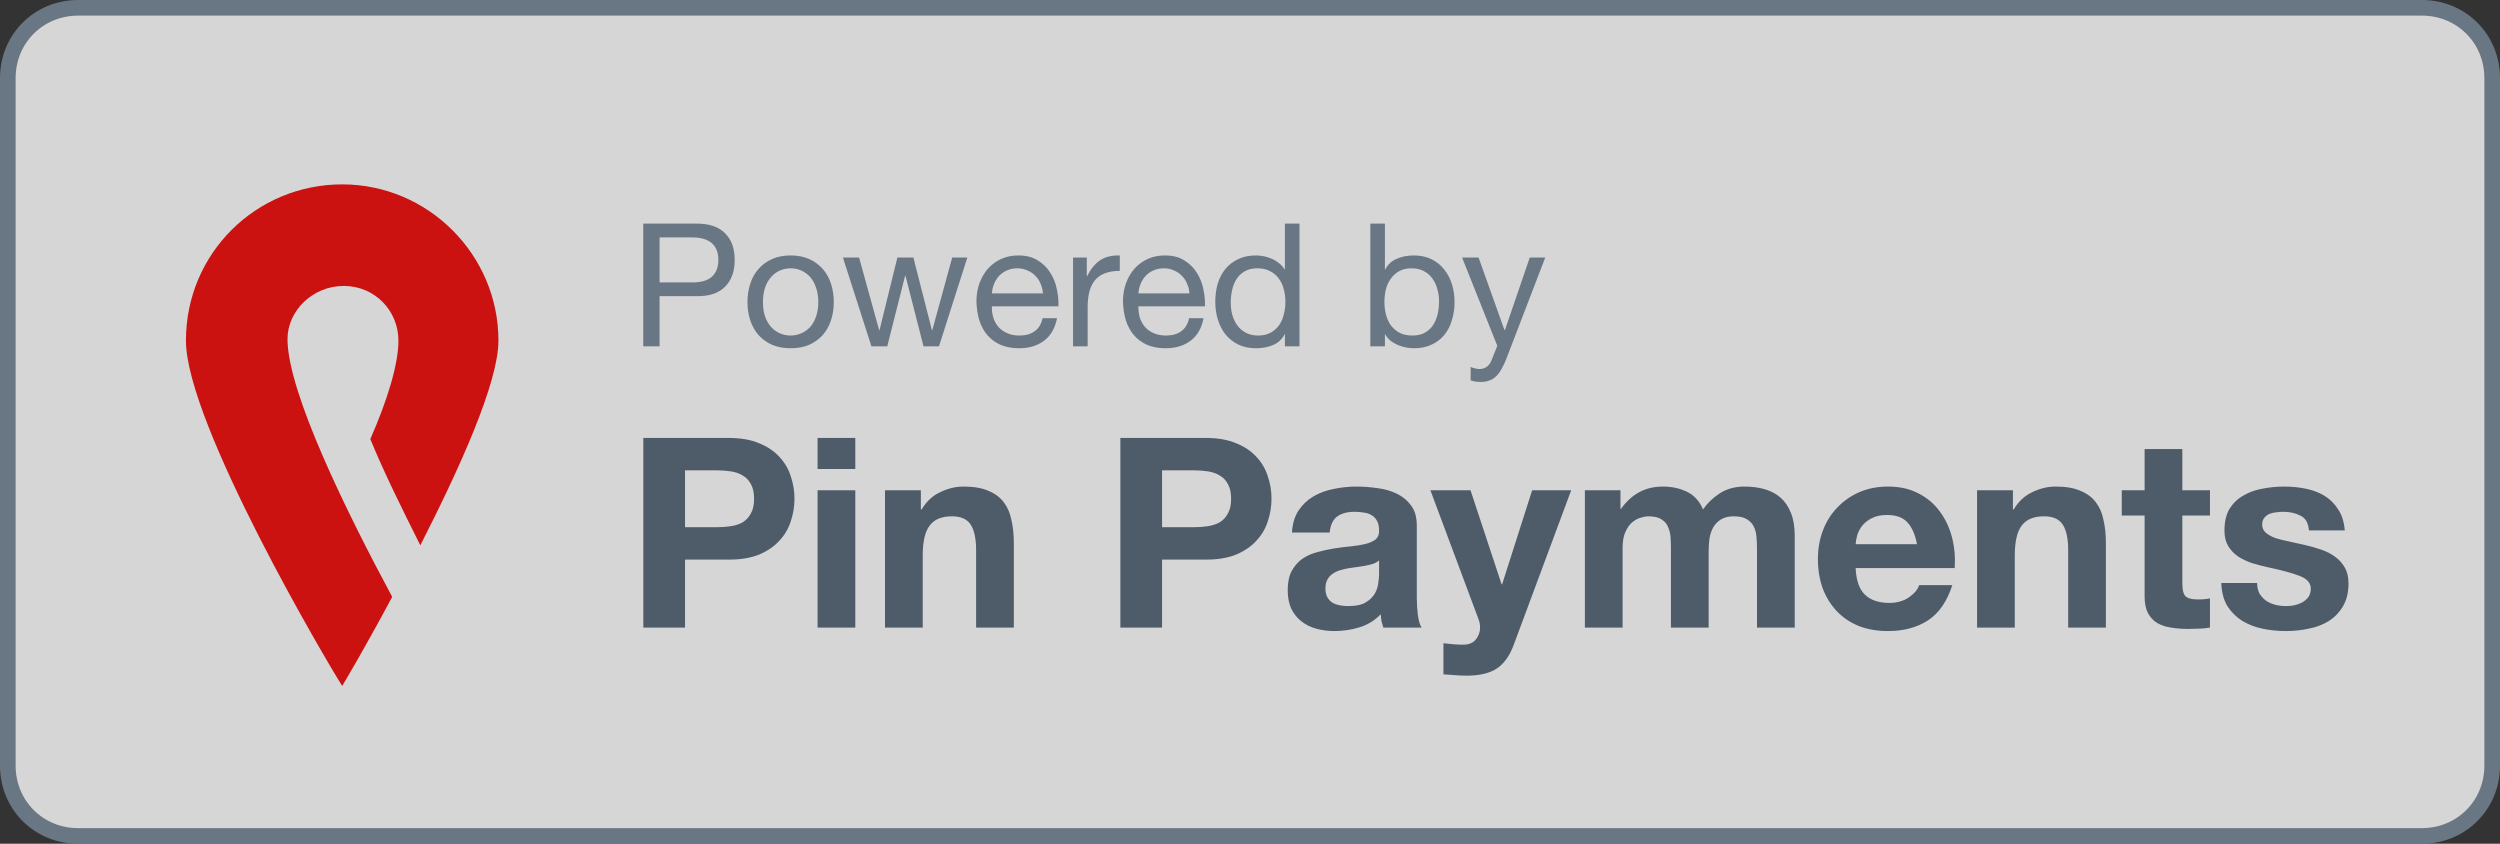 <svg width="160" height="54" viewBox="0 0 160 54" fill="none" xmlns="http://www.w3.org/2000/svg">
<rect x="0" y="0" width="160" height="54" fill="#333333" stroke="none"/>
<g clip-path="url(#clip0_1_2)">
<g opacity="0.8">
<path d="M5 0.5H155C157.524 0.5 159.5 2.476 159.5 5V49C159.5 51.524 157.524 53.5 155 53.5H5C2.476 53.5 0.5 51.524 0.5 49V5C0.5 2.476 2.476 0.5 5 0.5Z" fill="white" stroke="#778899"/>
<path d="M42.213 18.075H44.259C44.853 18.082 45.286 17.961 45.557 17.712C45.836 17.462 45.975 17.103 45.975 16.634C45.975 16.164 45.836 15.809 45.557 15.566C45.286 15.317 44.853 15.193 44.259 15.193H42.213V18.075ZM41.168 14.312H44.611C45.403 14.312 46.001 14.518 46.404 14.928C46.815 15.332 47.02 15.9 47.02 16.634C47.02 17.367 46.815 17.939 46.404 18.349C46.001 18.76 45.403 18.962 44.611 18.954H42.213V22.166H41.168V14.312ZM48.829 19.328C48.829 19.673 48.873 19.981 48.961 20.253C49.056 20.517 49.185 20.74 49.346 20.924C49.507 21.099 49.694 21.235 49.907 21.331C50.127 21.426 50.358 21.474 50.6 21.474C50.842 21.474 51.069 21.426 51.282 21.331C51.502 21.235 51.693 21.099 51.854 20.924C52.015 20.74 52.14 20.517 52.228 20.253C52.323 19.981 52.371 19.673 52.371 19.328C52.371 18.984 52.323 18.68 52.228 18.416C52.14 18.144 52.015 17.917 51.854 17.733C51.693 17.55 51.502 17.411 51.282 17.316C51.069 17.22 50.842 17.172 50.6 17.172C50.358 17.172 50.127 17.22 49.907 17.316C49.694 17.411 49.507 17.55 49.346 17.733C49.185 17.917 49.056 18.144 48.961 18.416C48.873 18.68 48.829 18.984 48.829 19.328ZM47.839 19.328C47.839 18.91 47.898 18.522 48.015 18.163C48.132 17.796 48.308 17.48 48.543 17.216C48.778 16.945 49.067 16.733 49.412 16.578C49.757 16.424 50.153 16.348 50.6 16.348C51.055 16.348 51.451 16.424 51.788 16.578C52.133 16.733 52.422 16.945 52.657 17.216C52.892 17.48 53.068 17.796 53.185 18.163C53.302 18.522 53.361 18.91 53.361 19.328C53.361 19.747 53.302 20.135 53.185 20.494C53.068 20.854 52.892 21.169 52.657 21.441C52.422 21.704 52.133 21.913 51.788 22.067C51.451 22.214 51.055 22.288 50.6 22.288C50.153 22.288 49.757 22.214 49.412 22.067C49.067 21.913 48.778 21.704 48.543 21.441C48.308 21.169 48.132 20.854 48.015 20.494C47.898 20.135 47.839 19.747 47.839 19.328ZM60.095 22.166H59.105L57.95 17.645H57.928L56.784 22.166H55.772L53.946 16.48H54.98L56.267 21.133H56.289L57.433 16.48H58.456L59.644 21.133H59.666L60.942 16.48H61.91L60.095 22.166ZM66.748 18.779C66.734 18.558 66.682 18.349 66.594 18.151C66.514 17.953 66.4 17.785 66.253 17.645C66.114 17.499 65.945 17.385 65.747 17.305C65.557 17.216 65.344 17.172 65.109 17.172C64.867 17.172 64.647 17.216 64.449 17.305C64.259 17.385 64.094 17.499 63.954 17.645C63.815 17.792 63.705 17.965 63.624 18.163C63.544 18.353 63.496 18.558 63.481 18.779H66.748ZM67.65 20.363C67.526 21 67.251 21.481 66.825 21.803C66.4 22.126 65.865 22.288 65.219 22.288C64.765 22.288 64.369 22.214 64.031 22.067C63.701 21.921 63.423 21.715 63.195 21.451C62.968 21.188 62.796 20.872 62.678 20.506C62.568 20.139 62.506 19.739 62.491 19.306C62.491 18.874 62.557 18.478 62.689 18.119C62.821 17.759 63.005 17.448 63.239 17.183C63.481 16.919 63.764 16.714 64.086 16.567C64.416 16.421 64.776 16.348 65.164 16.348C65.67 16.348 66.088 16.454 66.418 16.666C66.756 16.872 67.023 17.136 67.221 17.459C67.427 17.781 67.566 18.133 67.639 18.515C67.72 18.896 67.753 19.259 67.738 19.604H63.481C63.474 19.853 63.503 20.091 63.569 20.319C63.635 20.538 63.742 20.736 63.888 20.913C64.035 21.081 64.222 21.217 64.449 21.32C64.677 21.422 64.944 21.474 65.252 21.474C65.648 21.474 65.971 21.382 66.22 21.198C66.477 21.015 66.646 20.736 66.726 20.363H67.65ZM68.675 16.48H69.555V17.678H69.577C69.804 17.216 70.083 16.875 70.413 16.655C70.743 16.436 71.161 16.333 71.667 16.348V17.337C71.293 17.337 70.974 17.389 70.71 17.491C70.446 17.594 70.233 17.744 70.072 17.942C69.91 18.14 69.793 18.383 69.72 18.669C69.646 18.947 69.61 19.27 69.61 19.637V22.166H68.675V16.48ZM76.126 18.779C76.112 18.558 76.06 18.349 75.972 18.151C75.892 17.953 75.778 17.785 75.631 17.645C75.492 17.499 75.323 17.385 75.125 17.305C74.935 17.216 74.722 17.172 74.487 17.172C74.245 17.172 74.025 17.216 73.827 17.305C73.637 17.385 73.472 17.499 73.332 17.645C73.193 17.792 73.083 17.965 73.002 18.163C72.922 18.353 72.874 18.558 72.859 18.779H76.126ZM77.028 20.363C76.904 21 76.629 21.481 76.203 21.803C75.778 22.126 75.243 22.288 74.597 22.288C74.143 22.288 73.747 22.214 73.409 22.067C73.079 21.921 72.801 21.715 72.573 21.451C72.346 21.188 72.174 20.872 72.056 20.506C71.946 20.139 71.884 19.739 71.869 19.306C71.869 18.874 71.935 18.478 72.067 18.119C72.199 17.759 72.383 17.448 72.617 17.183C72.859 16.919 73.142 16.714 73.464 16.567C73.794 16.421 74.154 16.348 74.542 16.348C75.048 16.348 75.466 16.454 75.796 16.666C76.134 16.872 76.401 17.136 76.599 17.459C76.805 17.781 76.944 18.133 77.017 18.515C77.098 18.896 77.131 19.259 77.116 19.604H72.859C72.852 19.853 72.881 20.091 72.947 20.319C73.013 20.538 73.12 20.736 73.266 20.913C73.413 21.081 73.6 21.217 73.827 21.32C74.055 21.422 74.322 21.474 74.63 21.474C75.026 21.474 75.349 21.382 75.598 21.198C75.855 21.015 76.024 20.736 76.104 20.363H77.028ZM78.767 19.372C78.767 19.637 78.8 19.897 78.867 20.154C78.94 20.403 79.046 20.627 79.186 20.825C79.332 21.023 79.516 21.18 79.736 21.297C79.963 21.415 80.227 21.474 80.528 21.474C80.843 21.474 81.111 21.411 81.331 21.287C81.55 21.162 81.73 21 81.87 20.802C82.009 20.597 82.108 20.366 82.166 20.11C82.233 19.853 82.266 19.593 82.266 19.328C82.266 19.05 82.233 18.782 82.166 18.526C82.1 18.262 81.994 18.03 81.847 17.832C81.708 17.634 81.525 17.477 81.297 17.36C81.07 17.235 80.795 17.172 80.472 17.172C80.157 17.172 79.889 17.235 79.669 17.36C79.45 17.484 79.273 17.649 79.141 17.855C79.01 18.06 78.914 18.294 78.856 18.558C78.797 18.823 78.767 19.094 78.767 19.372ZM83.168 22.166H82.233V21.396H82.21C82.056 21.712 81.814 21.939 81.484 22.078C81.154 22.218 80.791 22.288 80.395 22.288C79.956 22.288 79.57 22.207 79.24 22.046C78.918 21.884 78.647 21.668 78.427 21.396C78.214 21.125 78.052 20.81 77.942 20.451C77.832 20.091 77.778 19.71 77.778 19.306C77.778 18.903 77.829 18.522 77.931 18.163C78.041 17.803 78.203 17.491 78.415 17.227C78.635 16.956 78.907 16.744 79.23 16.59C79.559 16.428 79.941 16.348 80.374 16.348C80.52 16.348 80.678 16.362 80.847 16.392C81.015 16.421 81.184 16.472 81.353 16.546C81.521 16.611 81.679 16.703 81.826 16.82C81.98 16.93 82.108 17.07 82.21 17.238H82.233V14.312H83.168V22.166ZM87.701 14.312H88.635V17.25H88.657C88.811 16.934 89.053 16.707 89.383 16.567C89.713 16.421 90.076 16.348 90.472 16.348C90.912 16.348 91.294 16.428 91.617 16.59C91.947 16.751 92.218 16.971 92.43 17.25C92.65 17.521 92.816 17.836 92.925 18.195C93.035 18.555 93.091 18.936 93.091 19.34C93.091 19.743 93.035 20.124 92.925 20.483C92.823 20.843 92.662 21.158 92.442 21.43C92.229 21.694 91.957 21.902 91.627 22.056C91.305 22.21 90.927 22.288 90.495 22.288C90.355 22.288 90.198 22.273 90.022 22.244C89.853 22.214 89.684 22.166 89.516 22.101C89.347 22.035 89.186 21.947 89.031 21.837C88.885 21.719 88.76 21.576 88.657 21.407H88.635V22.166H87.701V14.312ZM92.1 19.273C92.1 19.009 92.064 18.753 91.99 18.503C91.924 18.247 91.818 18.02 91.671 17.822C91.532 17.623 91.349 17.466 91.121 17.349C90.901 17.231 90.641 17.172 90.341 17.172C90.025 17.172 89.757 17.235 89.537 17.36C89.317 17.484 89.138 17.649 88.999 17.855C88.859 18.052 88.757 18.28 88.691 18.537C88.632 18.793 88.603 19.053 88.603 19.317C88.603 19.596 88.635 19.867 88.701 20.131C88.767 20.388 88.87 20.616 89.01 20.814C89.156 21.012 89.343 21.173 89.57 21.297C89.798 21.415 90.073 21.474 90.395 21.474C90.718 21.474 90.986 21.411 91.198 21.287C91.418 21.162 91.594 20.997 91.727 20.791C91.859 20.586 91.954 20.352 92.013 20.087C92.071 19.823 92.1 19.552 92.1 19.273ZM96.421 22.925C96.311 23.204 96.201 23.439 96.091 23.63C95.988 23.82 95.871 23.974 95.739 24.091C95.614 24.216 95.471 24.304 95.31 24.355C95.156 24.414 94.976 24.444 94.771 24.444C94.661 24.444 94.551 24.436 94.441 24.422C94.331 24.407 94.225 24.381 94.122 24.345V23.486C94.203 23.523 94.294 23.552 94.397 23.575C94.507 23.604 94.599 23.619 94.672 23.619C94.863 23.619 95.02 23.571 95.145 23.476C95.277 23.387 95.376 23.259 95.442 23.09L95.827 22.134L93.572 16.48H94.628L96.289 21.133H96.311L97.906 16.48H98.896L96.421 22.925Z" fill="#778899"/>
<path d="M43.842 33.74H45.916C46.222 33.74 46.517 33.718 46.8 33.672C47.083 33.627 47.333 33.542 47.548 33.417C47.763 33.282 47.933 33.094 48.058 32.856C48.194 32.618 48.262 32.307 48.262 31.922C48.262 31.536 48.194 31.224 48.058 30.986C47.933 30.748 47.763 30.567 47.548 30.442C47.333 30.306 47.083 30.216 46.8 30.171C46.517 30.125 46.222 30.102 45.916 30.102H43.842V33.74ZM41.173 28.029H46.647C47.406 28.029 48.052 28.142 48.585 28.369C49.118 28.584 49.548 28.873 49.877 29.235C50.217 29.598 50.461 30.012 50.608 30.477C50.767 30.941 50.846 31.423 50.846 31.922C50.846 32.409 50.767 32.891 50.608 33.367C50.461 33.831 50.217 34.245 49.877 34.608C49.548 34.97 49.118 35.265 48.585 35.492C48.052 35.707 47.406 35.815 46.647 35.815H43.842V40.166H41.173V28.029ZM54.739 30.017H52.325V28.029H54.739V30.017ZM52.325 31.378H54.739V40.166H52.325V31.378ZM56.64 31.378H58.935V32.602H58.986C59.292 32.092 59.688 31.723 60.176 31.497C60.663 31.259 61.162 31.14 61.672 31.14C62.318 31.14 62.845 31.23 63.253 31.412C63.672 31.581 64.001 31.825 64.239 32.142C64.477 32.449 64.641 32.828 64.732 33.282C64.834 33.724 64.885 34.217 64.885 34.761V40.166H62.471V35.203C62.471 34.477 62.357 33.939 62.131 33.587C61.904 33.225 61.502 33.044 60.924 33.044C60.266 33.044 59.79 33.242 59.496 33.639C59.201 34.024 59.054 34.664 59.054 35.559V40.166H56.64V31.378ZM74.372 33.74H76.446C76.752 33.74 77.047 33.718 77.33 33.672C77.614 33.627 77.863 33.542 78.078 33.417C78.294 33.282 78.464 33.094 78.588 32.856C78.724 32.618 78.792 32.307 78.792 31.922C78.792 31.536 78.724 31.224 78.588 30.986C78.464 30.748 78.294 30.567 78.078 30.442C77.863 30.306 77.614 30.216 77.33 30.171C77.047 30.125 76.752 30.102 76.446 30.102H74.372V33.74ZM71.703 28.029H77.177C77.937 28.029 78.583 28.142 79.115 28.369C79.648 28.584 80.079 28.873 80.407 29.235C80.747 29.598 80.991 30.012 81.138 30.477C81.297 30.941 81.376 31.423 81.376 31.922C81.376 32.409 81.297 32.891 81.138 33.367C80.991 33.831 80.747 34.245 80.407 34.608C80.079 34.97 79.648 35.265 79.115 35.492C78.583 35.707 77.937 35.815 77.177 35.815H74.372V40.166H71.703V28.029ZM82.685 34.081C82.719 33.514 82.861 33.044 83.11 32.669C83.359 32.295 83.677 31.995 84.062 31.768C84.448 31.542 84.878 31.383 85.354 31.293C85.841 31.191 86.329 31.14 86.816 31.14C87.258 31.14 87.706 31.174 88.159 31.241C88.612 31.298 89.026 31.417 89.4 31.599C89.774 31.78 90.08 32.035 90.318 32.364C90.556 32.681 90.675 33.106 90.675 33.639V38.212C90.675 38.608 90.698 38.988 90.743 39.35C90.788 39.713 90.868 39.985 90.981 40.166H88.533C88.488 40.031 88.448 39.895 88.414 39.758C88.391 39.611 88.374 39.464 88.363 39.316C87.978 39.713 87.525 39.991 87.003 40.15C86.482 40.308 85.949 40.388 85.405 40.388C84.986 40.388 84.595 40.337 84.232 40.234C83.87 40.133 83.552 39.974 83.28 39.758C83.008 39.543 82.793 39.271 82.634 38.943C82.487 38.614 82.413 38.223 82.413 37.77C82.413 37.271 82.498 36.863 82.668 36.545C82.85 36.217 83.076 35.956 83.348 35.764C83.632 35.571 83.949 35.429 84.3 35.339C84.663 35.236 85.025 35.157 85.388 35.1C85.751 35.044 86.108 34.998 86.459 34.965C86.811 34.931 87.122 34.88 87.394 34.812C87.666 34.743 87.882 34.647 88.04 34.523C88.199 34.386 88.272 34.194 88.261 33.944C88.261 33.684 88.216 33.48 88.125 33.333C88.046 33.174 87.933 33.055 87.785 32.975C87.649 32.885 87.485 32.828 87.292 32.806C87.111 32.772 86.912 32.755 86.697 32.755C86.221 32.755 85.847 32.856 85.575 33.06C85.303 33.264 85.144 33.605 85.099 34.081H82.685ZM88.261 35.865C88.159 35.956 88.029 36.03 87.87 36.087C87.723 36.132 87.558 36.172 87.377 36.206C87.207 36.239 87.026 36.268 86.833 36.291C86.641 36.313 86.448 36.342 86.255 36.376C86.074 36.41 85.892 36.455 85.711 36.511C85.541 36.568 85.388 36.648 85.252 36.749C85.127 36.84 85.025 36.959 84.946 37.106C84.867 37.254 84.827 37.441 84.827 37.667C84.827 37.883 84.867 38.064 84.946 38.212C85.025 38.359 85.133 38.478 85.269 38.569C85.405 38.648 85.564 38.705 85.745 38.739C85.927 38.773 86.114 38.789 86.306 38.789C86.782 38.789 87.15 38.71 87.411 38.551C87.672 38.393 87.865 38.206 87.989 37.99C88.114 37.764 88.188 37.537 88.21 37.31C88.244 37.084 88.261 36.903 88.261 36.767V35.865ZM96.884 41.255C96.623 41.968 96.26 42.478 95.796 42.785C95.331 43.09 94.685 43.243 93.858 43.243C93.609 43.243 93.359 43.232 93.11 43.209C92.872 43.198 92.628 43.181 92.379 43.158V41.169C92.606 41.192 92.838 41.215 93.076 41.237C93.314 41.26 93.552 41.266 93.79 41.255C94.107 41.221 94.34 41.096 94.487 40.88C94.645 40.665 94.725 40.427 94.725 40.166C94.725 39.974 94.691 39.792 94.623 39.623L91.546 31.378H94.113L96.102 37.395H96.136L98.057 31.378H100.556L96.884 41.255ZM101.432 31.378H103.71V32.568H103.744C104.062 32.114 104.441 31.763 104.883 31.514C105.337 31.264 105.852 31.14 106.43 31.14C106.986 31.14 107.49 31.247 107.943 31.462C108.408 31.678 108.759 32.057 108.997 32.602C109.258 32.216 109.609 31.876 110.051 31.581C110.505 31.287 111.037 31.14 111.649 31.14C112.114 31.14 112.545 31.196 112.941 31.309C113.338 31.423 113.678 31.604 113.961 31.854C114.245 32.103 114.466 32.431 114.624 32.84C114.783 33.236 114.862 33.718 114.862 34.285V40.166H112.448V35.185C112.448 34.891 112.437 34.613 112.414 34.352C112.392 34.092 112.329 33.865 112.227 33.672C112.125 33.48 111.972 33.327 111.768 33.214C111.576 33.1 111.309 33.044 110.969 33.044C110.629 33.044 110.352 33.111 110.136 33.248C109.932 33.372 109.768 33.542 109.643 33.758C109.53 33.962 109.451 34.2 109.405 34.471C109.371 34.732 109.354 34.998 109.354 35.27V40.166H106.94V35.236C106.94 34.976 106.935 34.721 106.923 34.471C106.912 34.211 106.861 33.973 106.77 33.758C106.691 33.542 106.549 33.372 106.345 33.248C106.153 33.111 105.864 33.044 105.478 33.044C105.365 33.044 105.212 33.072 105.019 33.129C104.838 33.174 104.657 33.27 104.475 33.417C104.305 33.553 104.158 33.758 104.033 34.029C103.909 34.29 103.846 34.636 103.846 35.066V40.166H101.432V31.378ZM122.687 34.828C122.573 34.217 122.369 33.752 122.075 33.434C121.791 33.117 121.355 32.959 120.766 32.959C120.38 32.959 120.057 33.026 119.797 33.163C119.547 33.287 119.343 33.446 119.185 33.639C119.037 33.831 118.93 34.035 118.862 34.251C118.805 34.466 118.771 34.658 118.76 34.828H122.687ZM118.76 36.358C118.794 37.141 118.992 37.707 119.355 38.059C119.717 38.41 120.239 38.586 120.919 38.586C121.406 38.586 121.825 38.467 122.177 38.228C122.528 37.979 122.743 37.718 122.823 37.447H124.948C124.608 38.501 124.086 39.254 123.384 39.708C122.681 40.161 121.831 40.388 120.834 40.388C120.142 40.388 119.519 40.28 118.964 40.065C118.408 39.838 117.938 39.52 117.553 39.112C117.167 38.705 116.867 38.217 116.652 37.651C116.448 37.084 116.346 36.461 116.346 35.781C116.346 35.123 116.453 34.511 116.669 33.944C116.884 33.378 117.19 32.891 117.587 32.483C117.983 32.063 118.454 31.735 118.998 31.497C119.553 31.259 120.165 31.14 120.834 31.14C121.582 31.14 122.233 31.287 122.789 31.581C123.344 31.865 123.797 32.25 124.149 32.737C124.511 33.225 124.772 33.78 124.931 34.404C125.089 35.027 125.146 35.678 125.101 36.358H118.76ZM126.532 31.378H128.827V32.602H128.878C129.184 32.092 129.581 31.723 130.068 31.497C130.556 31.259 131.054 31.14 131.564 31.14C132.21 31.14 132.737 31.23 133.145 31.412C133.565 31.581 133.893 31.825 134.131 32.142C134.369 32.449 134.534 32.828 134.624 33.282C134.726 33.724 134.777 34.217 134.777 34.761V40.166H132.363V35.203C132.363 34.477 132.25 33.939 132.023 33.587C131.797 33.225 131.394 33.044 130.816 33.044C130.159 33.044 129.683 33.242 129.388 33.639C129.094 34.024 128.946 34.664 128.946 35.559V40.166H126.532V31.378ZM139.669 31.378H141.437V32.992H139.669V37.344C139.669 37.752 139.737 38.025 139.873 38.16C140.009 38.297 140.281 38.364 140.689 38.364C140.825 38.364 140.956 38.359 141.08 38.347C141.205 38.336 141.324 38.319 141.437 38.297V40.166C141.233 40.2 141.007 40.223 140.757 40.234C140.508 40.246 140.264 40.252 140.026 40.252C139.652 40.252 139.295 40.223 138.955 40.166C138.627 40.121 138.332 40.025 138.071 39.877C137.822 39.73 137.624 39.52 137.476 39.248C137.329 38.977 137.255 38.62 137.255 38.178V32.992H135.793V31.378H137.255V28.742H139.669V31.378ZM144.456 37.31C144.456 37.571 144.507 37.798 144.609 37.99C144.722 38.172 144.864 38.325 145.034 38.45C145.204 38.563 145.397 38.648 145.612 38.705C145.839 38.761 146.071 38.789 146.309 38.789C146.479 38.789 146.655 38.773 146.836 38.739C147.029 38.693 147.199 38.631 147.346 38.551C147.505 38.461 147.635 38.347 147.737 38.212C147.839 38.064 147.89 37.883 147.89 37.667C147.89 37.305 147.646 37.033 147.159 36.852C146.683 36.67 146.014 36.489 145.153 36.307C144.802 36.228 144.456 36.138 144.116 36.035C143.787 35.922 143.493 35.781 143.232 35.611C142.971 35.429 142.762 35.208 142.603 34.947C142.444 34.675 142.365 34.347 142.365 33.962C142.365 33.395 142.473 32.93 142.688 32.568C142.915 32.205 143.209 31.922 143.572 31.718C143.935 31.502 144.343 31.355 144.796 31.276C145.249 31.185 145.714 31.14 146.19 31.14C146.666 31.14 147.125 31.185 147.567 31.276C148.02 31.366 148.423 31.519 148.774 31.735C149.125 31.95 149.414 32.239 149.641 32.602C149.879 32.953 150.021 33.401 150.066 33.944H147.771C147.737 33.48 147.561 33.168 147.244 33.01C146.927 32.84 146.553 32.755 146.122 32.755C145.986 32.755 145.839 32.766 145.68 32.788C145.521 32.8 145.374 32.834 145.238 32.891C145.113 32.947 145.006 33.032 144.915 33.145C144.824 33.248 144.779 33.389 144.779 33.571C144.779 33.786 144.858 33.962 145.017 34.097C145.176 34.233 145.38 34.347 145.629 34.438C145.89 34.517 146.184 34.59 146.513 34.658C146.842 34.727 147.176 34.8 147.516 34.88C147.867 34.959 148.207 35.055 148.536 35.169C148.876 35.282 149.176 35.435 149.437 35.627C149.698 35.809 149.907 36.041 150.066 36.325C150.225 36.596 150.304 36.937 150.304 37.344C150.304 37.922 150.185 38.41 149.947 38.806C149.72 39.192 149.42 39.504 149.046 39.742C148.672 39.98 148.241 40.144 147.754 40.234C147.278 40.337 146.791 40.388 146.292 40.388C145.782 40.388 145.283 40.337 144.796 40.234C144.309 40.133 143.872 39.962 143.487 39.724C143.113 39.486 142.801 39.175 142.552 38.789C142.314 38.393 142.184 37.9 142.161 37.31H144.456Z" fill="#556677"/>
</g>
<path d="M22 18.3C24 18.3 25.5 19.9 25.5 21.8C25.5 23.3 24.8 25.6 23.7 28.1C24.6 30.3 25.8 32.7 26.9 34.9C29.4 30 31.9 24.5 31.9 21.8C31.9 16.3 27.4 11.8 21.9 11.8C16.4 11.8 11.9 16.2 11.9 21.8C11.9 27.1 21 42.5 21.9 43.9C22.2 43.4 23.5 41.2 25.1 38.2C22.2 32.8 18.4 25.1 18.4 21.7C18.4 19.9 20 18.3 22 18.3Z" fill="#CC1111"/>
</g>
<defs>
<clipPath id="clip0_1_2">
<rect width="160" height="54" fill="white"/>
</clipPath>
</defs>
</svg>
